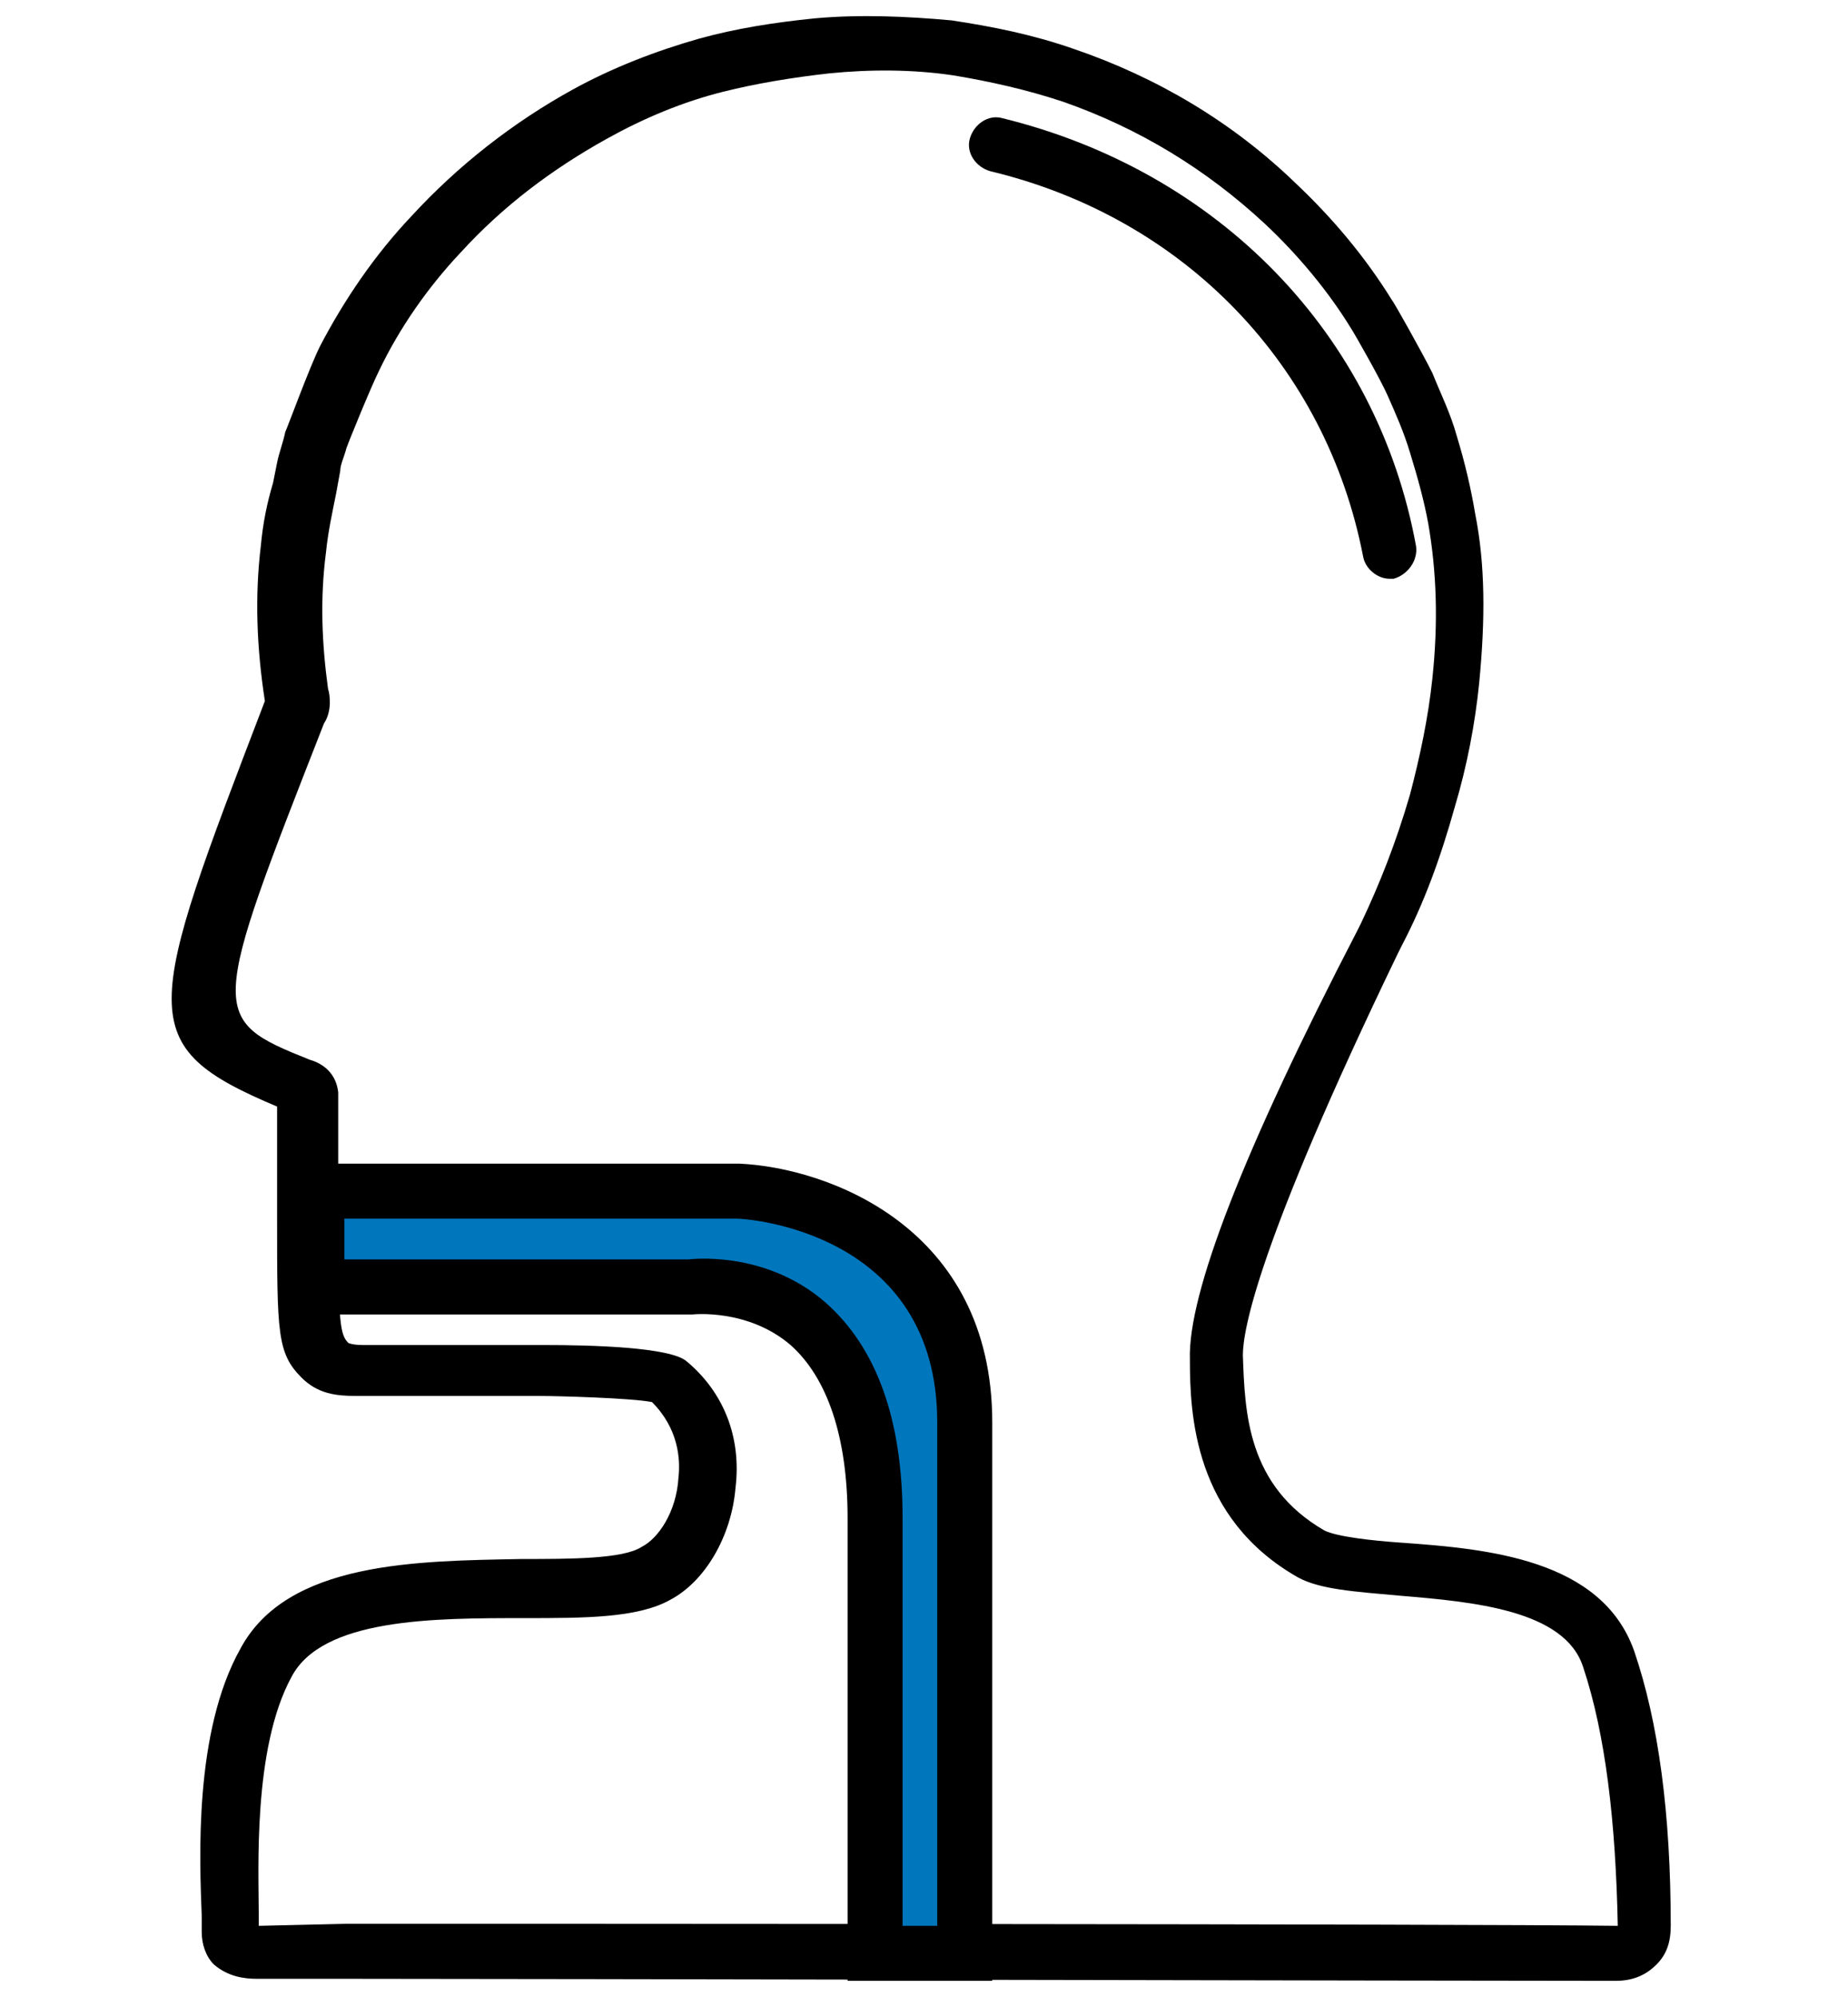 <?xml version="1.0" encoding="utf-8"?>
<!-- Generator: Adobe Illustrator 22.0.1, SVG Export Plug-In . SVG Version: 6.00 Build 0)  -->
<svg version="1.1" id="Componente_1_1" xmlns="http://www.w3.org/2000/svg" xmlns:xlink="http://www.w3.org/1999/xlink" x="0px"
	 y="0px" viewBox="0 0 90.7 98" style="enable-background:new 0 0 90.7 98;" xml:space="preserve">
<style type="text/css">
	.st0{fill:#0076BD;}
</style>
<g>
	<g>
		<path d="M79.3,97.2c-7.9,0-53.7-0.1-62.4-0.1l-4.3,0c-0.6,0-1.4-0.1-2.1-0.7c-0.4-0.4-0.6-1-0.6-1.6c0-0.2,0-0.4,0-0.8
			c-0.1-2.7-0.4-9,1.9-13.1c2.3-4.3,8.7-4.3,13.8-4.4c2.4,0,5,0,5.9-0.6c0.8-0.4,1.7-1.7,1.8-3.4c0.1-0.9,0-2.4-1.3-3.7
			c-1-0.2-4.6-0.3-5.5-0.3h-5.5c-1,0-1.8,0-2.4,0l-1.1,0c-1,0-1.9-0.1-2.7-0.9c-1.2-1.2-1.2-2.2-1.2-7.8v-0.3c0-1.7,0-3.5,0-5.2
			c-7.1-3-6.5-4.5-0.6-19.9c-0.4-2.6-0.5-5.1-0.2-7.6c0.1-1.1,0.3-2.1,0.6-3.1l0.2-1c0.1-0.5,0.3-1,0.4-1.5c0.1-0.2,1.2-3.2,1.7-4.2
			c1.2-2.3,2.7-4.5,4.5-6.4c2.3-2.5,5-4.6,7.9-6.2c2-1.1,4.1-1.9,6.2-2.5c1.8-0.5,3.7-0.8,5.7-1c2.2-0.2,4.5-0.1,6.7,0.1
			c2,0.3,4,0.7,6,1.4c4.1,1.4,7.8,3.6,10.9,6.6c1.8,1.7,3.4,3.6,4.7,5.7c0.1,0.1,1.5,2.6,2,3.6c0.4,1,0.9,2,1.2,3.1
			c0.4,1.3,0.7,2.6,0.9,3.8c0.5,2.5,0.5,5.2,0.2,8.3c-0.2,2-0.6,4.1-1.2,6.1c-0.7,2.5-1.5,4.7-2.6,6.8l-0.2,0.4
			C61.7,61.1,61,65.3,61,66.5c0.1,2.8,0.2,6.4,4,8.6c0.6,0.3,2.3,0.5,3.8,0.6C73,76,78.6,76.5,80.2,81C81.4,84.5,82,89,82,94.5
			c0,0.8-0.2,1.4-0.7,1.9C80.9,96.8,80.3,97.2,79.3,97.2z M17,94.4c8.7,0,54.5,0,62.4,0.1c-0.1-5.1-0.6-9.4-1.7-12.7
			c-0.9-2.8-5.4-3.2-9-3.5c-2.2-0.2-3.9-0.3-5-0.9c-5.1-2.9-5.3-8-5.3-10.7c-0.1-3.2,2.6-10.2,8.2-21l0.2-0.4
			c0.9-1.9,1.7-3.9,2.4-6.3c0.5-1.9,0.9-3.8,1.1-5.7c0.3-2.8,0.2-5.3-0.2-7.6v0c-0.2-1.1-0.5-2.2-0.9-3.5c-0.3-1-0.7-1.9-1.1-2.8
			c-0.3-0.7-1.6-3-1.8-3.3c-1.1-1.8-2.6-3.6-4.2-5.1c-2.9-2.7-6.2-4.7-9.9-6c-1.8-0.6-3.6-1-5.4-1.3c-2-0.3-4.1-0.3-6.1-0.1
			c-1.8,0.2-3.6,0.5-5.2,0.9c-2,0.5-3.9,1.3-5.7,2.3c-2.7,1.5-5.1,3.3-7.2,5.6c-1.6,1.7-3,3.7-4,5.8c-0.4,0.8-1.5,3.5-1.6,3.8
			c-0.1,0.4-0.3,0.8-0.3,1.1l-0.2,1.1c-0.2,1-0.4,1.9-0.5,2.9c-0.3,2.3-0.2,4.5,0.1,6.7c0.1,0.3,0.2,1.1-0.2,1.7
			C10.3,49.8,10.2,50,15.2,52c0.7,0.2,1.3,0.7,1.4,1.6c0,2.1,0,4.1,0,6V60c0,5,0.1,5.5,0.5,5.9c0,0,0.2,0.1,0.7,0.1l1,0
			c0.6,0,1.4,0,2.3,0l3.6,0l2,0c2.3,0,6.2,0.1,7,0.8c1.8,1.5,2.7,3.7,2.4,6.2c-0.2,2.4-1.5,4.6-3.2,5.5c-1.6,0.9-4.2,0.9-7.2,0.9
			c-4.4,0-9.9,0-11.4,2.9c-1.9,3.5-1.6,9.5-1.6,11.7c0,0.2,0,0.4,0,0.5L17,94.4z M68.2,28.4c-0.6,0-1.2-0.5-1.3-1.1
			C65.1,18,58.2,10.7,48.6,8.4c-0.7-0.2-1.2-0.9-1-1.6c0.2-0.7,0.9-1.2,1.6-1c10.6,2.6,18.4,10.6,20.3,21c0.1,0.7-0.4,1.4-1.1,1.6
			C68.3,28.4,68.3,28.4,68.2,28.4z"/>
	</g>
	<g>
		<path class="st0" d="M47.3,95.8v-26c0-10.8-11.1-11.4-11.1-11.4H15.5v4.7h18.2c0,0,9.2-1.4,9.2,11.4v21.3H47.3z"/>
	</g>
	<g>
		<path d="M48.7,97.2h-7.1V74.5c0-4-1-6.9-2.8-8.5c-2.1-1.8-4.8-1.5-4.8-1.5l-19.8,0v-7.4h22.1c4.3,0.2,12.4,3.1,12.4,12.7V97.2z
			 M44.3,94.5H46V69.8c0-9.4-9.4-10-9.8-10H16.9v2h16.9c0,0,3.7-0.5,6.7,2.1c2.5,2.2,3.8,5.7,3.8,10.6V94.5z"/>
	</g>
</g>
</svg>
